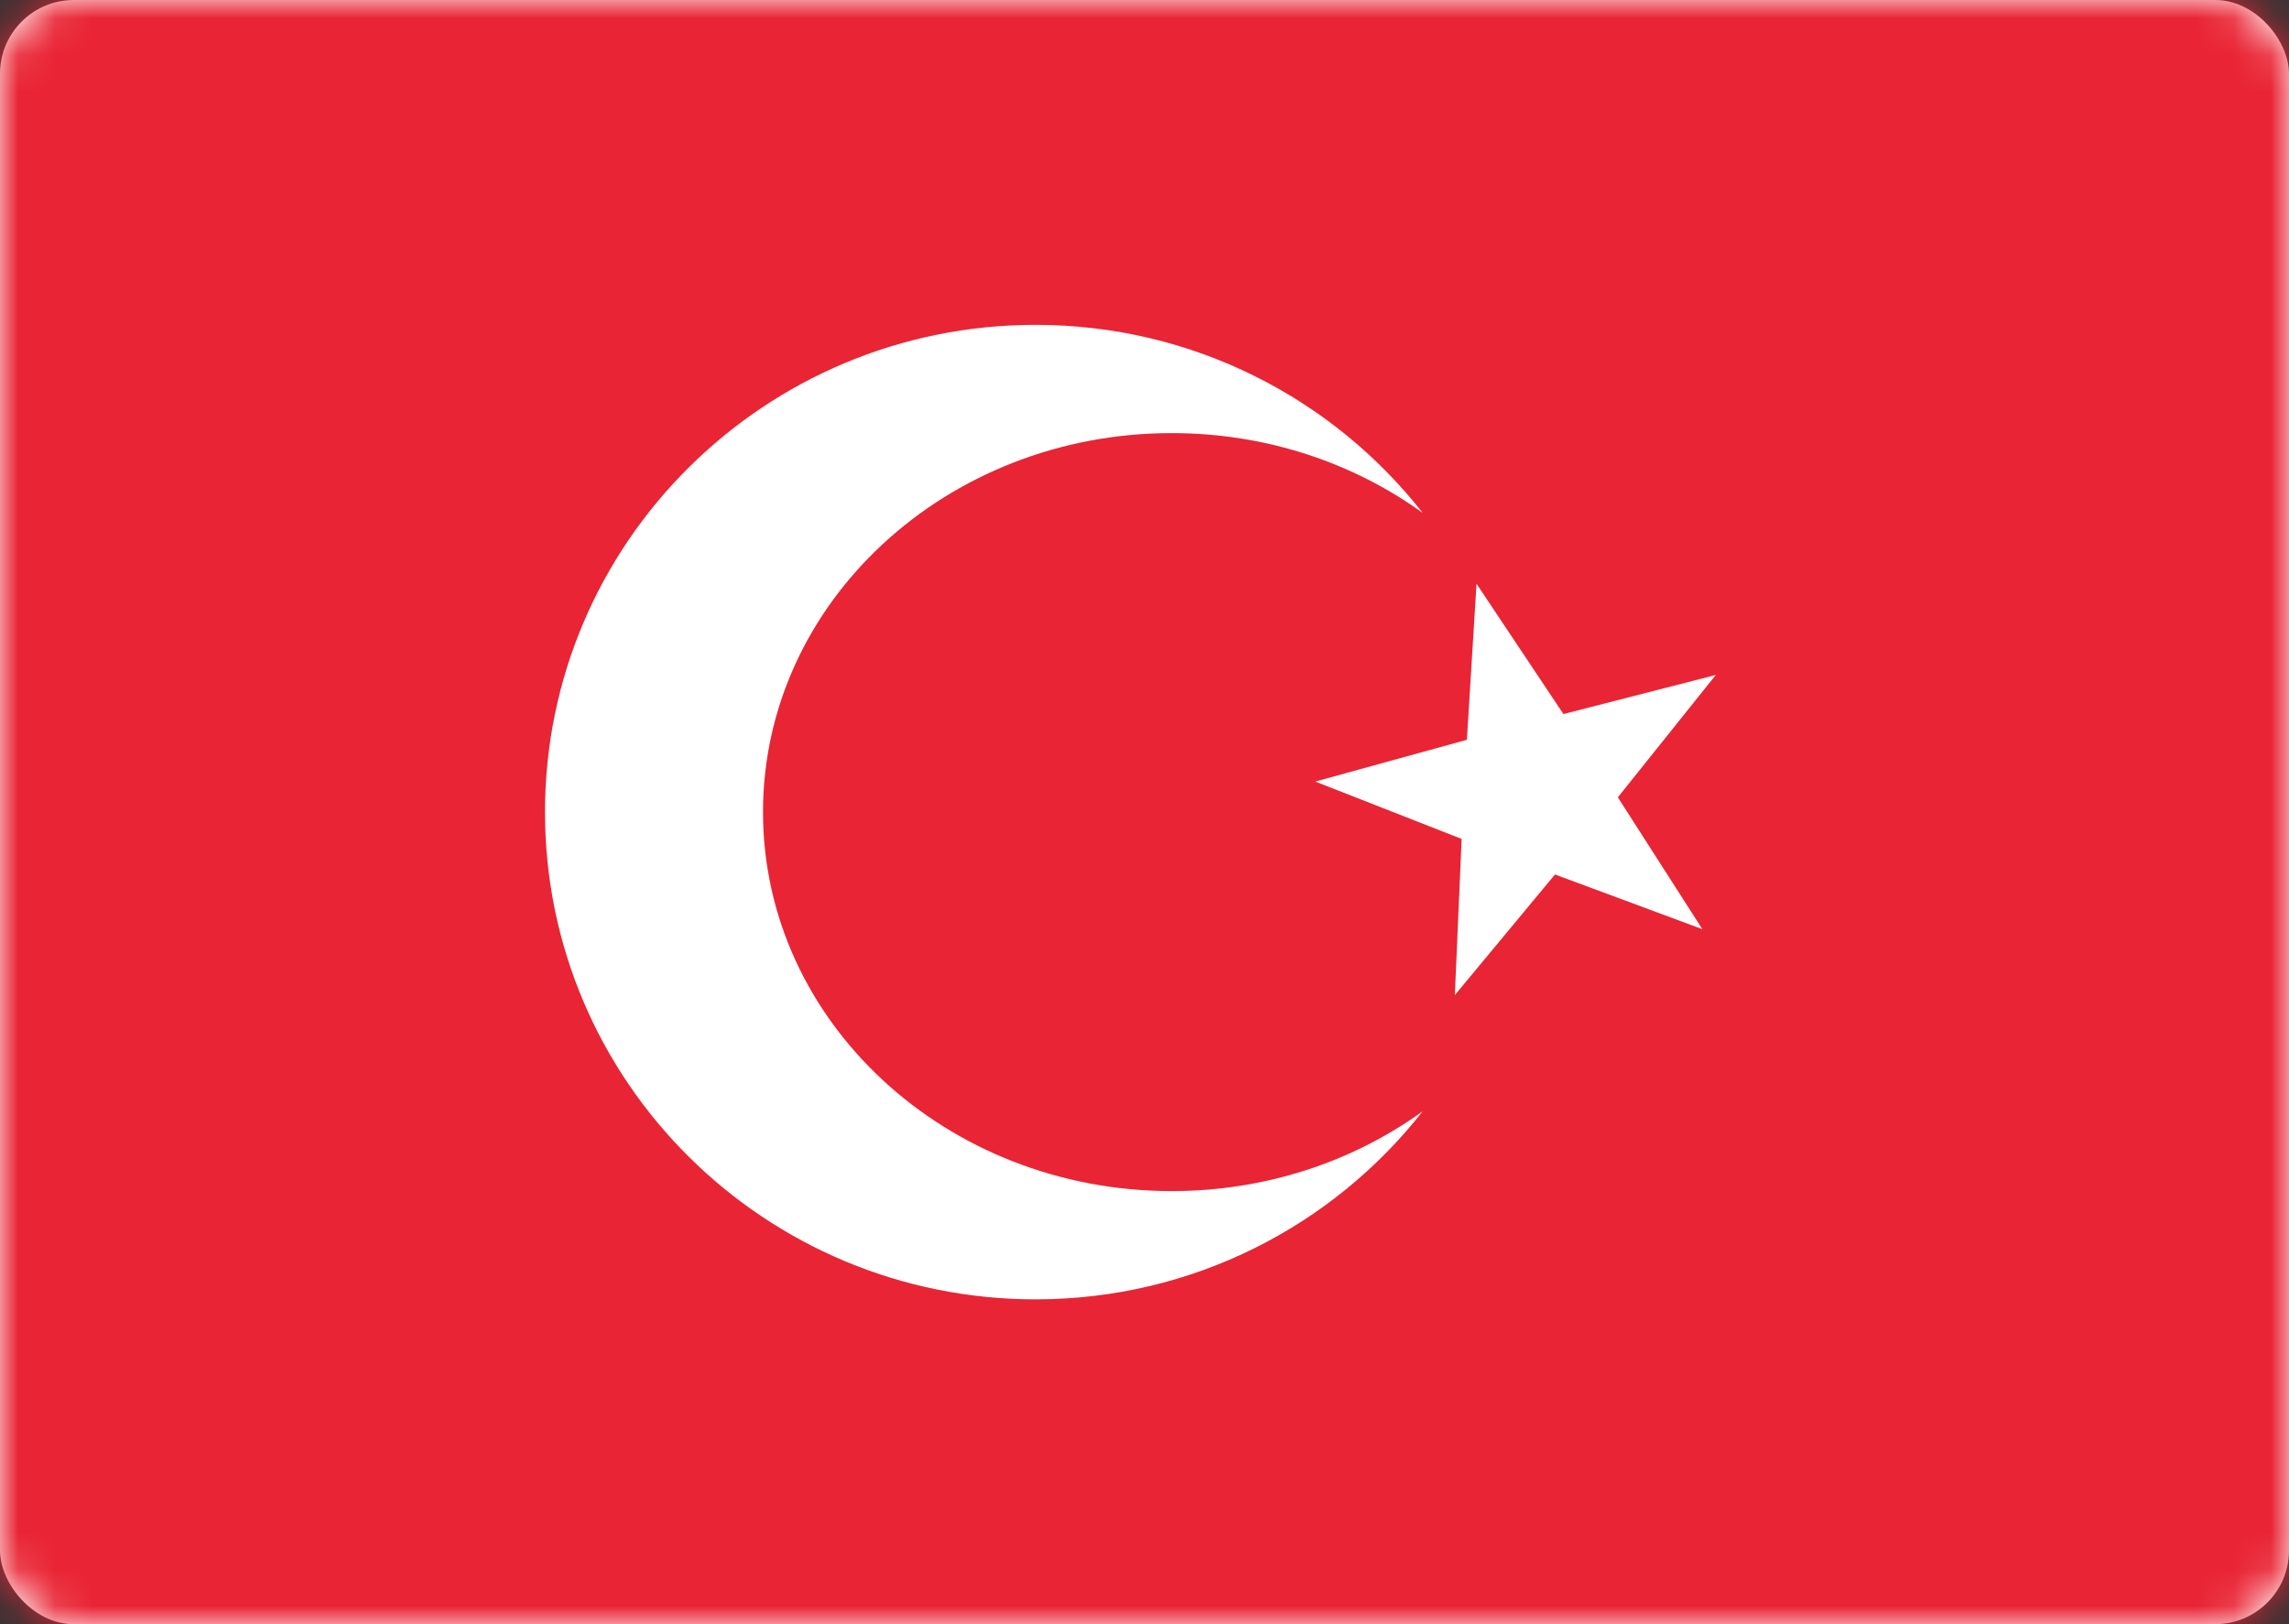 <svg width="62" height="44" viewBox="0 0 62 44" fill="none" xmlns="http://www.w3.org/2000/svg">
<rect x="0" y="0" width="62" height="44" fill="#333333" stroke="none"/>
<rect width="62" height="44" rx="2" fill="white"/>
<mask id="mask0_24_119" style="mask-type:luminance" maskUnits="userSpaceOnUse" x="0" y="0" width="62" height="44">
<rect width="62" height="44" rx="2" fill="white"/>
</mask>
<g mask="url(#mask0_24_119)">
<rect width="62" height="44" fill="#E92434"/>
<path fill-rule="evenodd" clip-rule="evenodd" d="M42.118 23.69L39.406 26.957L39.59 22.727L35.625 21.173L39.732 20.041L39.993 15.814L42.347 19.344L46.474 18.285L43.821 21.6L46.11 25.172L42.118 23.69Z" fill="white"/>
<path fill-rule="evenodd" clip-rule="evenodd" d="M38.535 30.105C36.104 33.206 32.31 35.2 28.048 35.2C20.71 35.2 14.762 29.29 14.762 22C14.762 14.71 20.71 8.8 28.048 8.8C32.31 8.8 36.104 10.794 38.535 13.895C36.659 12.54 34.3 11.733 31.738 11.733C25.623 11.733 20.667 16.33 20.667 22C20.667 27.67 25.623 32.267 31.738 32.267C34.3 32.267 36.659 31.46 38.535 30.105Z" fill="white"/>
</g>
</svg>

